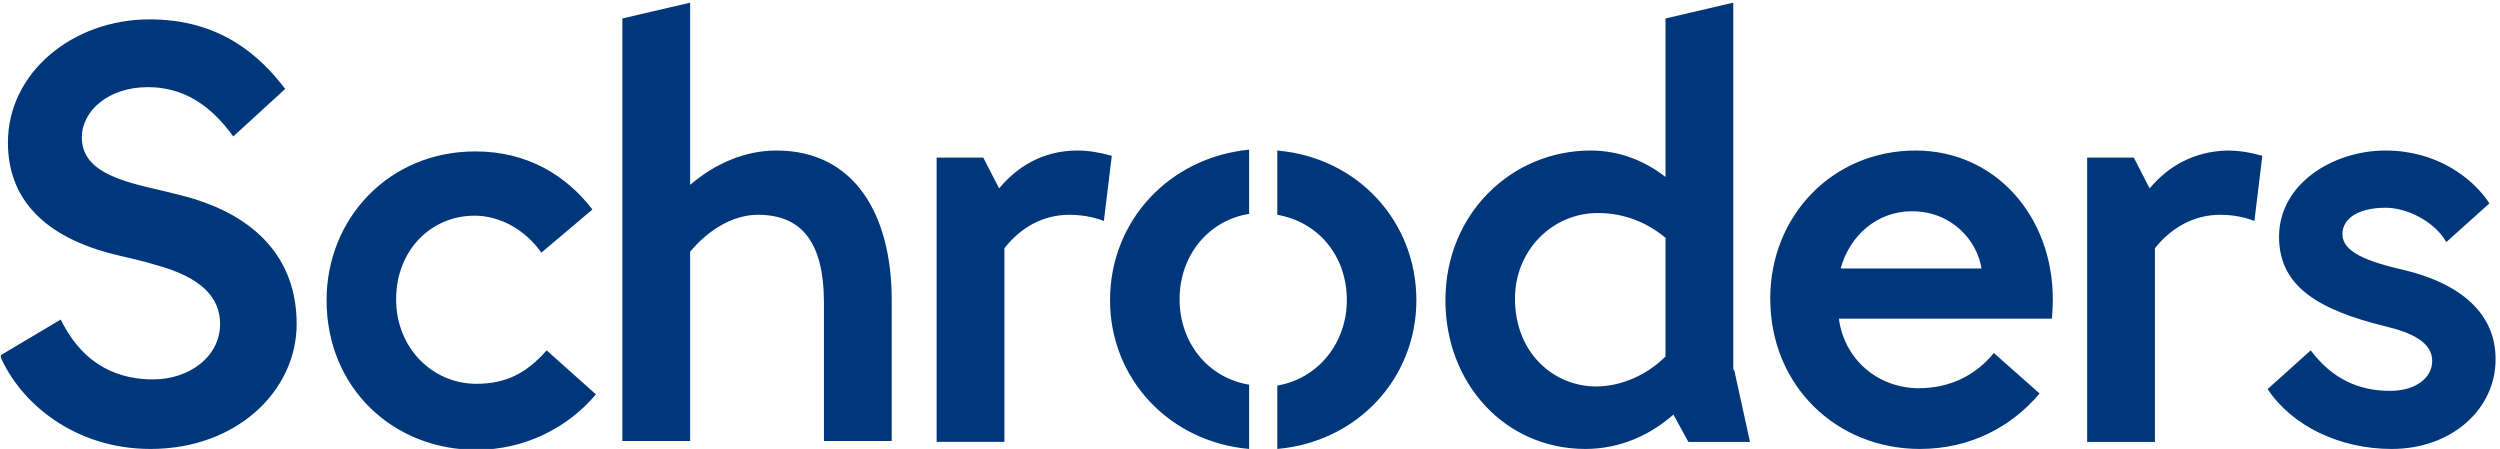 <?xml version="1.0" encoding="UTF-8"?>
<!-- Generator: Adobe Illustrator 22.1.0, SVG Export Plug-In . SVG Version: 6.00 Build 0)  -->
<svg version="1.1" id="Layer_1" xmlns="http://www.w3.org/2000/svg" xmlns:xlink="http://www.w3.org/1999/xlink" x="0px" y="0px" viewBox="0 0 284 51" style="enable-background:new 0 0 284 51;" xml:space="preserve">
<style type="text/css">
	.st55{clip-path:url(#SVGID_2_);fill:#00377B;}
</style>
<g>
	<defs>
		<rect id="SVGID_1_" x="0.1" y="0.3" width="283.4" height="50.7"/>
	</defs>
	<clipPath id="SVGID_2_">
		<use xlink:href="#SVGID_1_" style="overflow:visible;"/>
	</clipPath>
	<path class="st55" d="M126.3,17.7l-0.9,7.4c-1.3-0.5-2.7-0.7-3.9-0.7c-3,0-5.5,1.4-7.4,3.8v22h-7.7V17.9h5.3l1.8,3.5   c2-2.4,4.9-4.3,8.9-4.3C123.6,17.1,124.9,17.3,126.3,17.7 M244.2,21.4l-1.8-3.5h-5.3v32.3h7.7v-22c1.9-2.4,4.5-3.8,7.4-3.8   c1.3,0,2.6,0.2,3.9,0.7l0.9-7.4c-1.4-0.4-2.7-0.6-4-0.6C249.1,17.2,246.2,19,244.2,21.4z M88.2,17.1c-3.6,0-7,1.5-9.8,3.9V0.3   l-7.7,1.8v48h7.7V28.6c1.9-2.3,4.7-4.2,7.7-4.2c4.8,0,7.5,2.9,7.5,10c0,6.3,0,15.7,0,15.7h7.7v-16C101.3,24.4,97.1,17.1,88.2,17.1z    M54.1,43.6c-4.9,0-9.1-4-9.1-9.6c0-5.6,4-9.5,8.9-9.5c2.8,0,5.7,1.5,7.6,4.2l5.8-4.9c-3-3.9-7.4-6.6-13.3-6.6   c-9.8,0-16.9,7.6-16.9,16.9c0,10,7.6,17,17,17c5.5,0,10.4-2.5,13.6-6.3l-5.6-5C59.8,42.4,57.5,43.6,54.1,43.6z M21,22.3   c-0.7-0.2-2.8-0.7-4.1-1c-4.7-1.1-7.6-2.5-7.6-5.7c0-3,3-5.7,7.5-5.7c4,0,7.1,2,9.7,5.6l5.9-5.4c-2.9-3.8-7.4-7.9-15.4-7.9   c-8.7,0-16.1,6-16.1,14c0,6.3,4,10.8,12.5,12.8c1.2,0.3,3.1,0.7,4.3,1.1c5.2,1.4,7.3,3.7,7.3,6.7c0,3.8-3.6,6.3-7.6,6.3   c-3.6,0-7.8-1.3-10.5-6.8L0,40.4C2.3,45.8,8.5,51,17.1,51c9.8,0,16.6-6.6,16.6-14.2C33.7,29.5,29.2,24.5,21,22.3z M273.2,30.7   c-4.4-1-7.1-2.1-7.1-4.1c0-1.9,2-3,4.9-3c2.5,0,5.6,1.6,6.9,3.9l4.9-4.4c-1.9-2.9-6-6-11.8-6c-6,0-12.1,3.8-12.1,9.8   c0,5.6,4.4,8.3,12.2,10.2c2.9,0.7,5.2,1.8,5.2,3.9c0,1.8-1.7,3.4-4.8,3.4c-3.6,0-6.6-1.4-9-4.6l-4.9,4.4c2.8,4.2,8.2,6.8,14.1,6.8   c6.8,0,11.8-4.5,11.8-10.2C283.5,35,278.6,32,273.2,30.7z M126.1,34.1c0,8.9,6.7,16.1,15.8,16.9v-7.3c-4.8-0.8-7.9-4.9-7.9-9.7   c0-5.1,3.4-9,7.9-9.7v-7.3C132.8,17.9,126.1,25.1,126.1,34.1z M145.1,17.1v7.3c4.6,0.8,7.9,4.6,7.9,9.7c0,4.8-3.2,8.9-7.9,9.7V51   c9.1-0.8,15.8-8,15.8-16.9S154.3,17.9,145.1,17.1z M197,42l1.8,8.2h-7l-1.7-3.1c-2.5,2.2-5.9,3.9-10,3.9c-9.1,0-15.9-7.4-15.9-16.9   c0-9.8,7.5-17,16.5-17c3.3,0,6.2,1.2,8.5,3V2.1l7.7-1.8V42z M189.3,27.1c-2-1.7-4.6-2.9-7.8-2.9c-5.2,0-9.4,4.3-9.4,9.7   c0,6.3,4.5,10,9.2,10c3,0,5.9-1.4,7.9-3.4V27.1z M233.2,34c0,0.9-0.1,2.2-0.1,2.2h-24.2c0.6,4.6,4.4,7.9,9.1,7.9   c3.4,0,6.4-1.4,8.5-4l5.2,4.6c-3.2,3.8-7.9,6.3-13.6,6.3c-9.4,0-17-7.1-17-17.1c0-9.4,7.1-16.8,16.5-16.8   C226.7,17.1,233.2,24.6,233.2,34z M225.1,30.5c-0.5-3.2-3.4-6.5-7.9-6.5c-4,0-7.1,2.8-8.1,6.5H225.1z"/>
</g>
</svg>